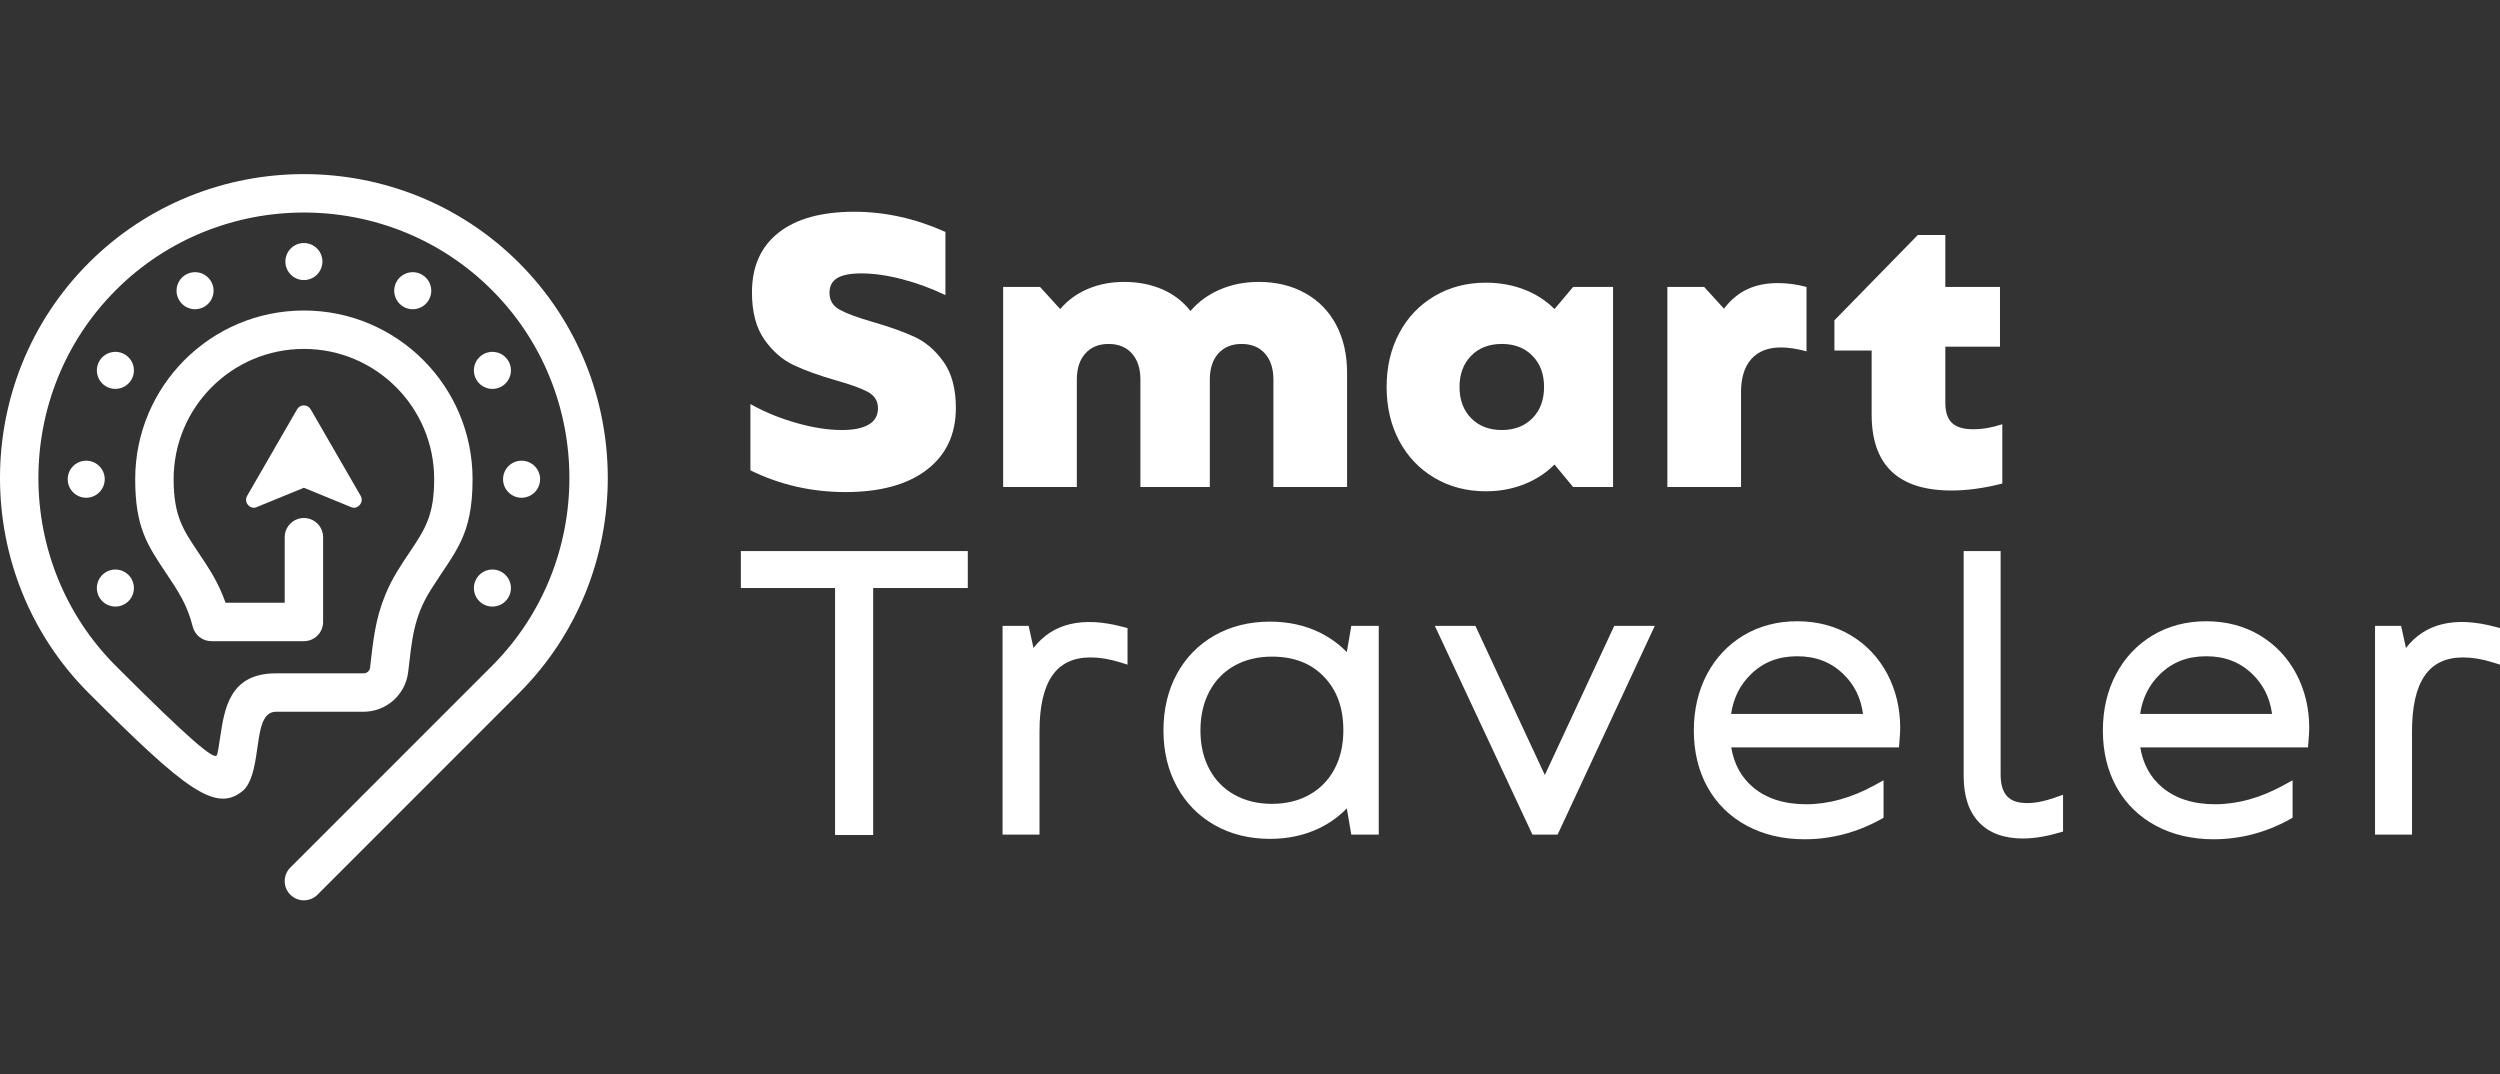 <?xml version="1.0" encoding="utf-8"?>
<!-- Generator: Adobe Illustrator 16.0.0, SVG Export Plug-In . SVG Version: 6.00 Build 0)  -->
<!DOCTYPE svg PUBLIC "-//W3C//DTD SVG 1.1//EN" "http://www.w3.org/Graphics/SVG/1.1/DTD/svg11.dtd">
<svg version="1.1" id="Calque_1" xmlns="http://www.w3.org/2000/svg" xmlns:xlink="http://www.w3.org/1999/xlink" x="0px" y="0px"
	 width="198.53px" height="85.326px" viewBox="0 0 198.53 85.326" enable-background="new 0 0 198.53 85.326" xml:space="preserve">
<rect x="0" y="0" width="198.53" height="85.326" fill="#333333" stroke="none"/>
<g>
	<g>
		<path fill="#FFFFFF" d="M25.211,71.051c-0.596,0.595-1.561,0.595-2.156,0c-0.595-0.596-0.595-1.561,0-2.157l16.006-16.005
			c8.208-8.208,8.208-21.648,0-29.856c-8.208-8.207-21.648-8.207-29.856,0c-8.207,8.208-8.207,21.648,0,29.856
			c6.034,6.033,7.728,7.382,7.998,7.111c0.075-0.076,0.169-0.705,0.272-1.394c0.355-2.377,0.767-5.134,4.441-5.134h6.953
			c0.274,0,0.487-0.191,0.519-0.46c0.248-2.103,0.393-3.788,1.206-5.765c0.559-1.359,1.196-2.286,1.973-3.45
			c1.175-1.758,1.912-2.861,1.912-5.743c0-5.714-4.632-10.346-10.346-10.346c-5.713,0-10.345,4.632-10.345,10.346
			c0,2.881,0.737,3.984,1.912,5.743c0.946,1.416,1.625,2.418,2.213,4.07h4.696v-5.205c0-0.842,0.683-1.525,1.524-1.525
			c0.843,0,1.525,0.683,1.525,1.525v6.73c0,0.842-0.682,1.525-1.525,1.525h-7.347v0c-0.681,0-1.302-0.459-1.478-1.149
			c-0.456-1.793-1.153-2.808-2.135-4.279c-1.497-2.24-2.436-3.646-2.436-7.434c0-7.398,5.998-13.396,13.395-13.396
			c7.398,0,13.396,5.998,13.396,13.396c0,4.574-1.411,5.746-3.321,8.79c-1.376,2.194-1.49,3.955-1.793,6.524
			c-0.213,1.803-1.734,3.152-3.545,3.152h-6.953c-1.05,0-1.252,1.356-1.427,2.525c-0.182,1.215-0.348,2.907-1.13,3.689
			c-2.167,1.891-4.555,0.063-12.31-7.692c-9.399-9.398-9.399-24.769,0-34.167s24.769-9.399,34.167,0
			c9.399,9.399,9.399,24.769,0,34.167L25.211,71.051z"/>
		<path fill-rule="evenodd" clip-rule="evenodd" fill="#FFFFFF" d="M33.512,21.812c-0.702-0.405-1.603-0.164-2.009,0.539
			c-0.405,0.702-0.164,1.603,0.539,2.009c0.703,0.405,1.604,0.164,2.009-0.539C34.456,23.118,34.214,22.217,33.512,21.812
			 M40.377,28.677c-0.405-0.702-1.306-0.943-2.009-0.538c-0.702,0.406-0.944,1.307-0.538,2.009c0.405,0.703,1.307,0.944,2.009,0.539
			C40.541,30.281,40.783,29.38,40.377,28.677z M42.89,38.055c0-0.812-0.658-1.47-1.47-1.47c-0.813,0-1.471,0.658-1.471,1.471
			c0,0.812,0.658,1.471,1.471,1.471C42.232,39.526,42.89,38.868,42.89,38.055z M40.377,47.434c0.406-0.703,0.164-1.604-0.538-2.009
			c-0.703-0.405-1.604-0.164-2.009,0.539c-0.406,0.702-0.164,1.604,0.538,2.009C39.071,48.378,39.972,48.136,40.377,47.434z
			 M7.889,47.434c0.405,0.702,1.306,0.944,2.009,0.538c0.703-0.405,0.944-1.306,0.539-2.009c-0.406-0.702-1.307-0.944-2.009-0.539
			C7.725,45.831,7.484,46.731,7.889,47.434z M5.376,38.056c0,0.812,0.658,1.471,1.47,1.471c0.813,0,1.471-0.659,1.471-1.471
			c0-0.813-0.658-1.471-1.471-1.471C6.035,36.585,5.376,37.243,5.376,38.056z M7.889,28.677c-0.405,0.703-0.164,1.604,0.539,2.009
			c0.702,0.405,1.603,0.164,2.009-0.539c0.405-0.702,0.164-1.603-0.539-2.009C9.195,27.733,8.294,27.975,7.889,28.677z
			 M14.755,21.812c-0.703,0.405-0.944,1.306-0.539,2.009c0.406,0.703,1.307,0.944,2.009,0.539c0.703-0.406,0.944-1.307,0.539-2.009
			C16.358,21.647,15.457,21.406,14.755,21.812z M24.133,19.299c-0.812,0-1.47,0.658-1.47,1.47c0,0.813,0.658,1.471,1.47,1.471
			c0.813,0,1.471-0.658,1.471-1.471C25.604,19.957,24.945,19.299,24.133,19.299z"/>
		<path fill-rule="evenodd" clip-rule="evenodd" fill="#FFFFFF" d="M24.674,32.506l3.966,6.869c0.13,0.227,0.11,0.496-0.053,0.701
			c-0.163,0.205-0.429,0.307-0.672,0.208l-3.783-1.55l-3.782,1.55c-0.242,0.1-0.509-0.002-0.672-0.208s-0.184-0.474-0.052-0.701
			l3.966-6.869c0.114-0.198,0.312-0.313,0.541-0.313C24.362,32.193,24.559,32.308,24.674,32.506"/>
	</g>
	<g>
		<g>
			<path fill="#FFFFFF" d="M59.592,37.351v-5.265c1.087,0.616,2.294,1.113,3.618,1.493c1.323,0.38,2.54,0.57,3.648,0.57
				c0.924,0,1.632-0.144,2.125-0.431c0.492-0.287,0.739-0.718,0.739-1.293s-0.262-1.005-0.785-1.293
				c-0.523-0.287-1.37-0.595-2.541-0.923c-1.354-0.39-2.479-0.795-3.371-1.216c-0.893-0.42-1.668-1.098-2.325-2.032
				c-0.657-0.934-0.985-2.181-0.985-3.741c0-2.053,0.703-3.633,2.109-4.741c1.405-1.108,3.412-1.663,6.019-1.663
				c2.442,0,4.854,0.534,7.235,1.601v5.019c-1.108-0.534-2.253-0.955-3.433-1.263s-2.263-0.462-3.248-0.462
				c-0.862,0-1.499,0.123-1.909,0.37s-0.616,0.637-0.616,1.17c0,0.595,0.267,1.042,0.801,1.339c0.533,0.297,1.405,0.621,2.617,0.97
				c1.354,0.39,2.473,0.791,3.355,1.201c0.883,0.411,1.647,1.073,2.294,1.986c0.646,0.914,0.969,2.129,0.969,3.648
				c0,2.094-0.77,3.731-2.309,4.911s-3.695,1.77-6.465,1.77C64.446,39.075,61.932,38.5,59.592,37.351z"/>
			<path fill="#FFFFFF" d="M79.666,22.788h2.925l1.602,1.755c0.595-0.698,1.329-1.232,2.201-1.602
				c0.872-0.369,1.832-0.554,2.878-0.554c1.109,0,2.114,0.195,3.018,0.584c0.903,0.39,1.652,0.965,2.247,1.725
				c0.636-0.739,1.421-1.309,2.355-1.709c0.934-0.4,1.955-0.6,3.063-0.6c1.396,0,2.628,0.297,3.695,0.893
				c1.066,0.596,1.888,1.437,2.462,2.525c0.574,1.088,0.862,2.351,0.862,3.787v9.083h-5.85v-8.529c0-0.882-0.227-1.575-0.678-2.078
				c-0.451-0.503-1.067-0.755-1.847-0.755c-0.78,0-1.396,0.251-1.848,0.755c-0.452,0.503-0.677,1.196-0.677,2.078v8.529h-5.512
				v-8.529c0-0.882-0.226-1.575-0.677-2.078c-0.452-0.503-1.067-0.755-1.848-0.755c-0.781,0-1.396,0.251-1.848,0.755
				c-0.452,0.503-0.677,1.196-0.677,2.078v8.529h-5.85V22.788z"/>
			<path fill="#FFFFFF" d="M113.917,37.951c-1.201-0.708-2.135-1.688-2.801-2.94c-0.668-1.252-1.001-2.678-1.001-4.279
				c0-1.602,0.333-3.027,1.001-4.28c0.666-1.251,1.6-2.231,2.801-2.94c1.201-0.708,2.561-1.063,4.08-1.063
				c1.087,0,2.099,0.18,3.033,0.539c0.933,0.359,1.738,0.877,2.416,1.555l1.478-1.755h3.172v15.887h-3.172l-1.478-1.786
				c-0.678,0.677-1.483,1.201-2.416,1.57c-0.935,0.37-1.946,0.555-3.033,0.555C116.478,39.014,115.119,38.659,113.917,37.951z
				 M116.828,33.21c0.615,0.626,1.426,0.939,2.433,0.939c1.005,0,1.816-0.313,2.432-0.939c0.616-0.626,0.924-1.452,0.924-2.479
				s-0.308-1.853-0.924-2.479c-0.615-0.626-1.427-0.939-2.432-0.939c-1.007,0-1.817,0.313-2.433,0.939
				c-0.616,0.626-0.924,1.453-0.924,2.479S116.211,32.584,116.828,33.21z"/>
			<path fill="#FFFFFF" d="M132.408,22.788h2.925l1.57,1.724c0.533-0.697,1.148-1.211,1.847-1.54
				c0.697-0.328,1.509-0.492,2.433-0.492c0.759,0,1.519,0.103,2.277,0.308v5.111c-0.759-0.206-1.437-0.308-2.031-0.308
				c-1.027,0-1.813,0.308-2.355,0.923c-0.544,0.616-0.815,1.488-0.815,2.617v7.543h-5.85V22.788z"/>
			<path fill="#FFFFFF" d="M148.631,32.917v-5.08h-2.956v-2.401l6.621-6.773h2.186v4.125h4.341v4.742h-4.341v4.464
				c0,0.719,0.174,1.247,0.523,1.585c0.348,0.338,0.913,0.508,1.693,0.508c0.739,0,1.508-0.133,2.309-0.4v4.71
				c-1.437,0.37-2.781,0.554-4.033,0.554C150.746,38.952,148.631,36.94,148.631,32.917z"/>
		</g>
		<g>
			<polygon fill="#FFFFFF" points="58.833,46.696 66.314,46.696 66.314,66.308 69.341,66.308 69.341,46.696 76.854,46.696 
				76.854,43.762 58.833,43.762 			"/>
			<path fill="#FFFFFF" d="M82.071,51.459l-0.385-1.755h-2.071v16.574h2.934v-8.179c0-3.964,1.323-5.891,4.044-5.891
				c0.727,0,1.507,0.127,2.322,0.379l0.624,0.193v-2.902l-0.358-0.095C85.921,48.914,83.568,49.517,82.071,51.459z"/>
			<path fill="#FFFFFF" d="M106.953,51.788c-0.619-0.641-1.351-1.168-2.184-1.574c-1.159-0.563-2.478-0.849-3.92-0.849
				c-1.637,0-3.116,0.368-4.396,1.095c-1.285,0.731-2.296,1.763-3.001,3.067c-0.703,1.296-1.06,2.803-1.06,4.479
				c0,1.655,0.357,3.152,1.06,4.447c0.707,1.307,1.717,2.339,3.001,3.068c1.277,0.727,2.757,1.095,4.396,1.095
				c1.441,0,2.76-0.286,3.92-0.849c0.834-0.405,1.564-0.933,2.184-1.573l0.355,2.083h2.181V49.704h-2.181L106.953,51.788z
				 M105.135,53.737c1.038,1.077,1.543,2.473,1.543,4.269c0,1.167-0.24,2.203-0.713,3.082c-0.465,0.867-1.132,1.548-1.981,2.024
				c-0.856,0.48-1.859,0.723-2.98,0.723c-1.122,0-2.125-0.243-2.982-0.724c-0.849-0.475-1.516-1.156-1.981-2.024
				c-0.473-0.878-0.712-1.915-0.712-3.082c0-1.167,0.239-2.209,0.713-3.099c0.466-0.877,1.133-1.563,1.98-2.038
				c0.857-0.48,1.86-0.724,2.982-0.724C102.75,52.146,104.102,52.666,105.135,53.737z"/>
			<polygon fill="#FFFFFF" points="122.678,61.544 117.166,49.704 113.945,49.704 121.693,66.277 123.693,66.277 131.408,49.704 
				128.189,49.704 			"/>
			<path fill="#FFFFFF" d="M146.97,50.449c-1.241-0.739-2.671-1.114-4.249-1.114c-1.579,0-3.009,0.375-4.25,1.115
				c-1.241,0.741-2.224,1.784-2.92,3.098c-0.689,1.306-1.04,2.806-1.04,4.459c0,1.697,0.367,3.216,1.092,4.515
				c0.73,1.307,1.78,2.334,3.119,3.052c1.327,0.713,2.87,1.074,4.584,1.074c2.104,0,4.131-0.528,6.021-1.568l0.25-0.137v-2.977
				l-0.714,0.391c-1.828,1.002-3.656,1.511-5.434,1.511c-1.742,0-3.16-0.454-4.214-1.348c-0.938-0.795-1.509-1.835-1.734-3.168
				h13.32l0.036-0.442c0.042-0.512,0.063-0.874,0.063-1.086c0-1.571-0.346-3.02-1.026-4.305
				C149.189,52.222,148.211,51.19,146.97,50.449z M137.471,56.693c0.188-1.274,0.709-2.312,1.583-3.159
				c0.982-0.955,2.183-1.419,3.667-1.419c1.483,0,2.684,0.464,3.666,1.419c0.874,0.847,1.386,1.884,1.56,3.159H137.471z"/>
			<path fill="#FFFFFF" d="M160.978,63.774c-1.455,0-2.104-0.706-2.104-2.289V43.762h-2.935v17.877c0,1.579,0.406,2.809,1.21,3.657
				c0.81,0.855,1.983,1.29,3.49,1.29c0.864,0,1.82-0.152,2.845-0.451l0.347-0.101V63.11l-0.645,0.23
				C162.38,63.628,161.637,63.774,160.978,63.774z"/>
			<path fill="#FFFFFF" d="M179.452,50.449c-1.24-0.739-2.671-1.114-4.249-1.114c-1.579,0-3.009,0.375-4.249,1.115
				c-1.242,0.741-2.225,1.784-2.92,3.098c-0.69,1.306-1.041,2.806-1.041,4.459c0,1.697,0.367,3.216,1.093,4.515
				c0.73,1.307,1.779,2.334,3.118,3.052c1.327,0.713,2.87,1.074,4.584,1.074c2.105,0,4.131-0.528,6.021-1.568l0.249-0.137v-2.977
				l-0.714,0.391c-1.827,1.002-3.655,1.511-5.433,1.511c-1.743,0-3.16-0.454-4.215-1.348c-0.938-0.795-1.509-1.835-1.733-3.168
				h13.319l0.036-0.442c0.042-0.512,0.063-0.874,0.063-1.086c0-1.571-0.345-3.02-1.025-4.305
				C181.67,52.222,180.693,51.19,179.452,50.449z M169.953,56.693c0.189-1.274,0.71-2.312,1.583-3.159
				c0.983-0.955,2.184-1.419,3.667-1.419s2.684,0.464,3.666,1.419c0.874,0.847,1.386,1.884,1.561,3.159H169.953z"/>
			<path fill="#FFFFFF" d="M198.172,49.781c-3.26-0.869-5.613-0.265-7.11,1.678l-0.385-1.755h-2.071v16.574h2.936v-8.179
				c0-3.964,1.322-5.891,4.044-5.891c0.726,0,1.506,0.127,2.32,0.379l0.624,0.193v-2.902L198.172,49.781z"/>
		</g>
	</g>
</g>
</svg>
